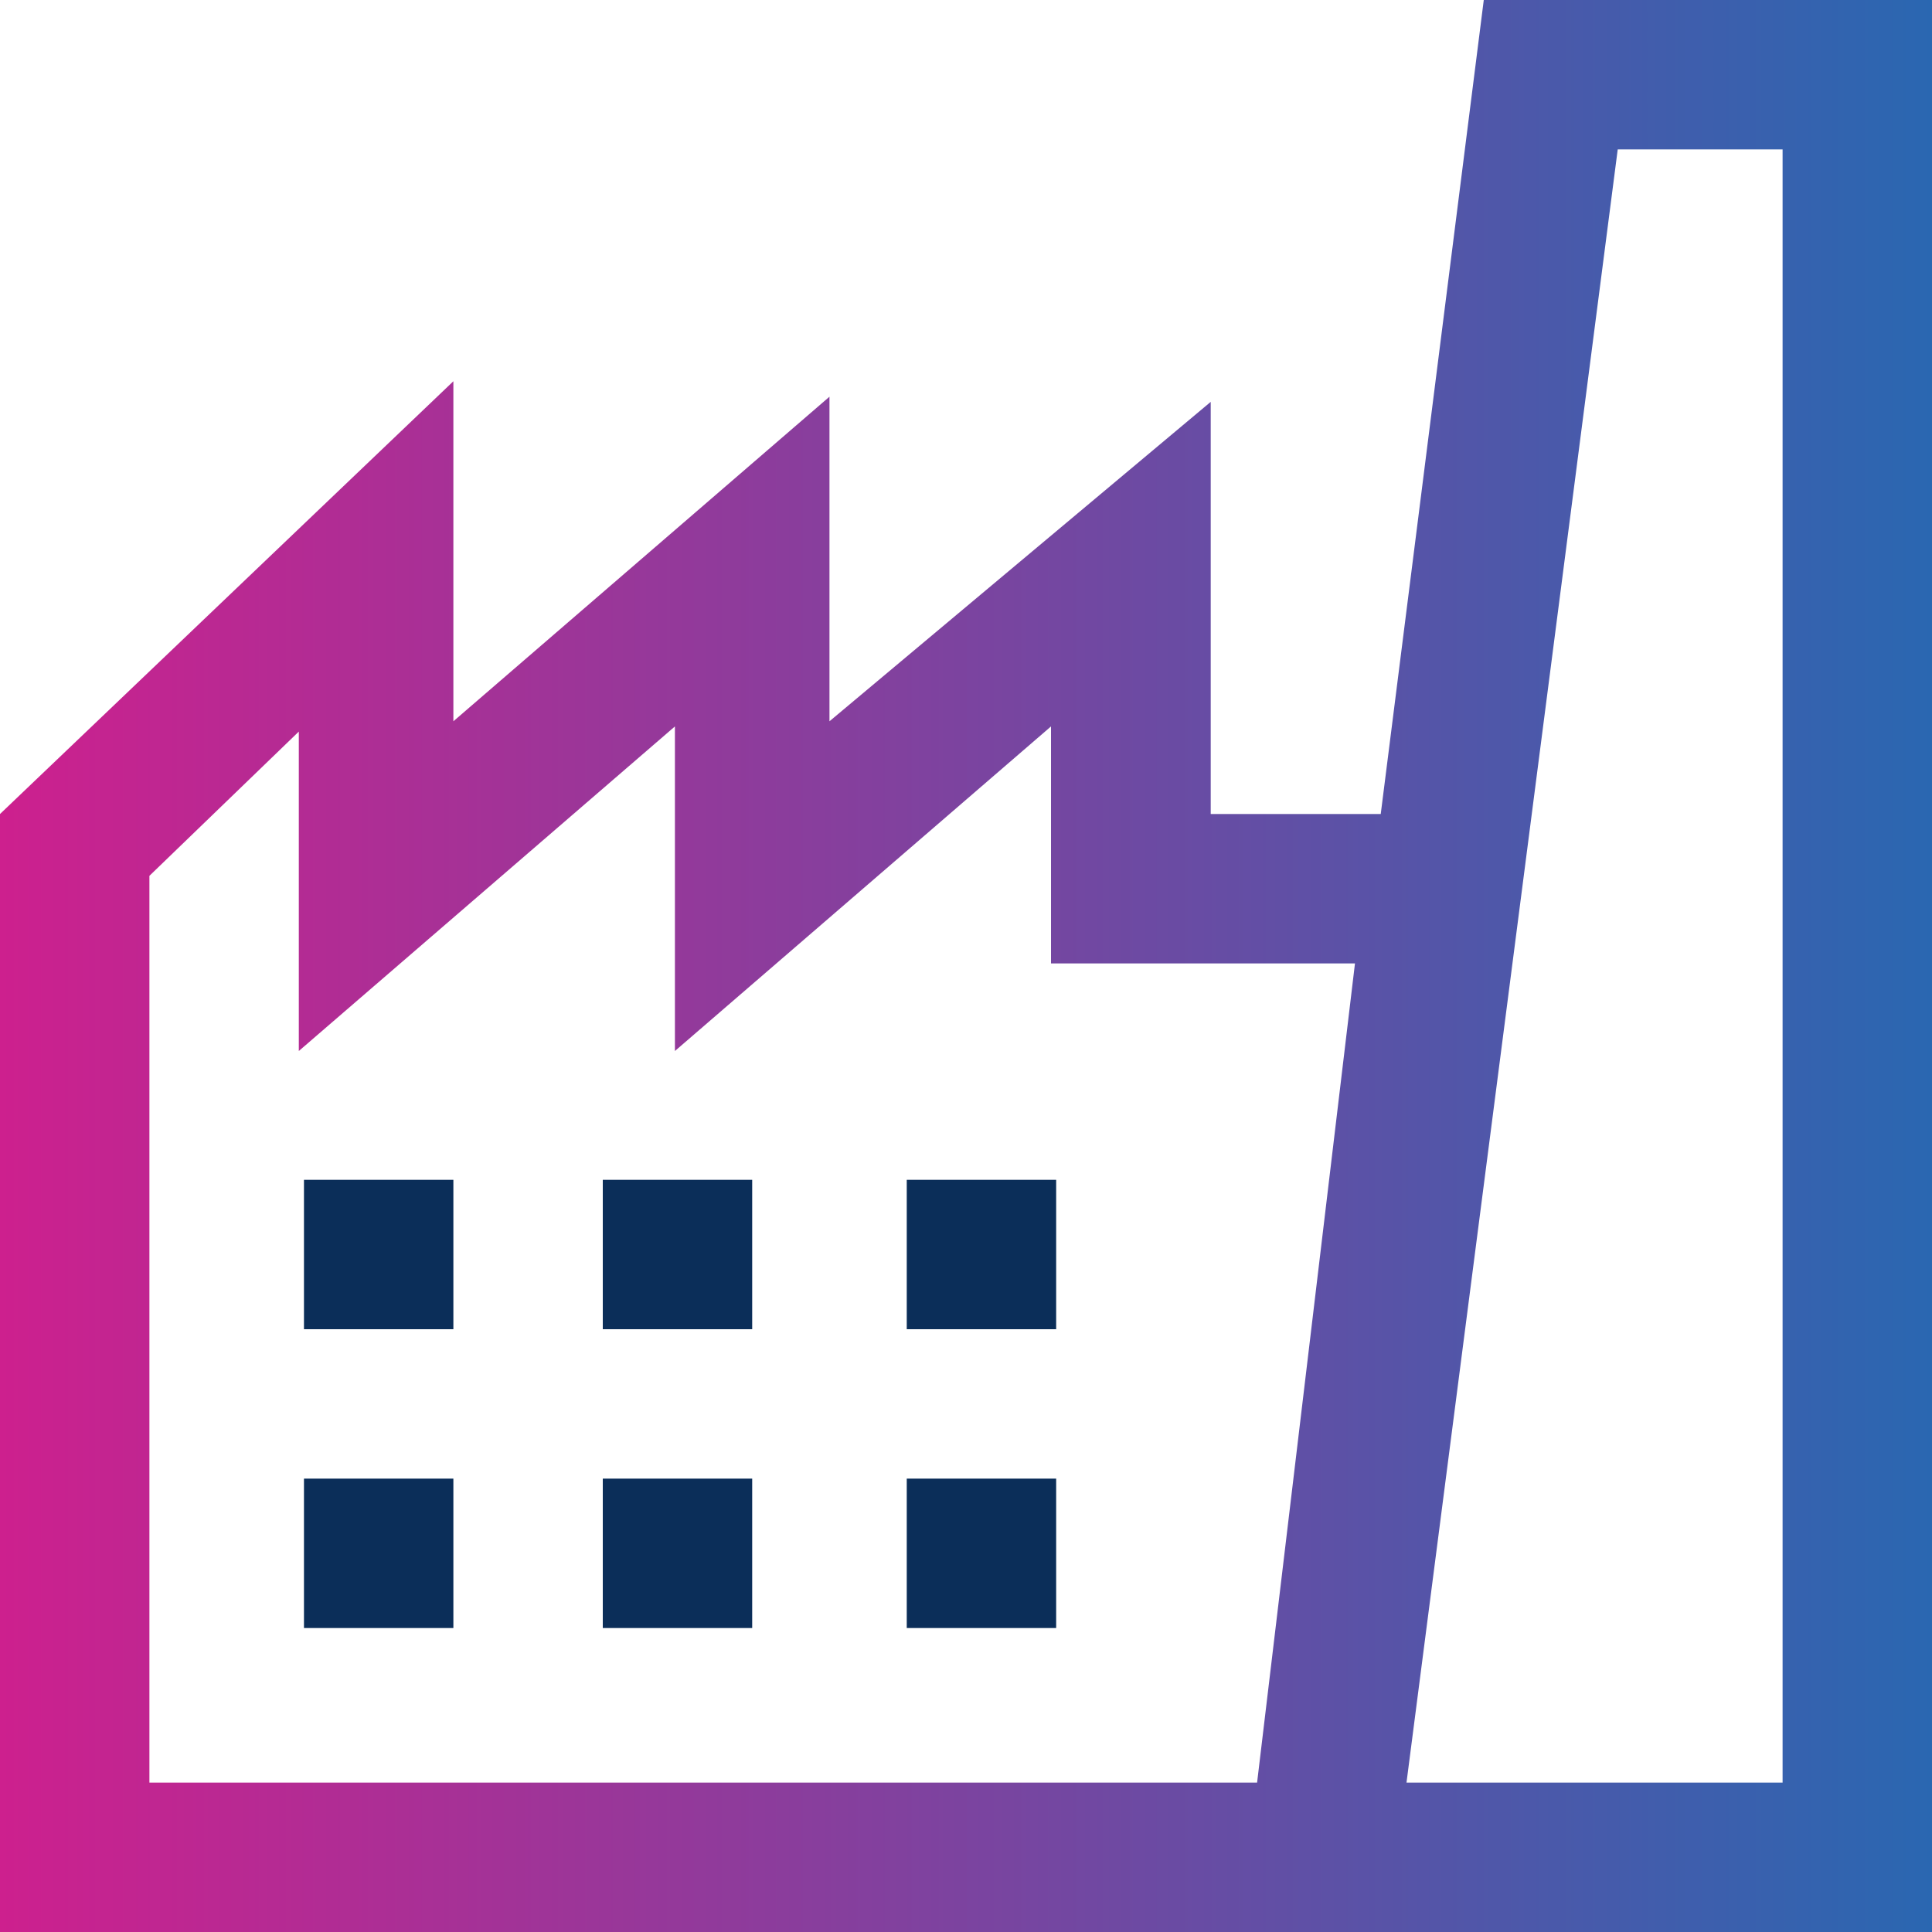 <?xml version="1.0" encoding="utf-8"?>
<!-- Generator: Adobe Illustrator 24.0.2, SVG Export Plug-In . SVG Version: 6.00 Build 0)  -->
<svg version="1.1" id="Layer_1" xmlns="http://www.w3.org/2000/svg" xmlns:xlink="http://www.w3.org/1999/xlink" x="0px" y="0px"
	 viewBox="0 0 37.5 37.5" style="enable-background:new 0 0 37.5 37.5;" xml:space="preserve">
<style type="text/css">
	.st0{fill:url(#SVGID_1_);}
	.st1{fill:#0B2E59;}
</style>
<linearGradient id="SVGID_1_" gradientUnits="userSpaceOnUse" x1="0" y1="18.756" x2="37.52" y2="18.756">
	<stop  offset="0" style="stop-color:#CD208E"/>
	<stop  offset="1" style="stop-color:#2A67B1"/>
</linearGradient>
<path class="st0" d="M28.8,0l-2,15.8h-3.3v-8L16.1,14V7.7L8.8,14V7.4L0,15.8v21.7h37.5V0H28.8z M24.4,34.6H2.9V17l2.9-2.8v6.2
	l7.3-6.3v6.3l7.3-6.3v4.6h5.9L24.4,34.6z M34.6,34.6h-7.3l4.1-31.7h3.2V34.6z"/>
<rect x="5.9" y="28.7" class="st1" width="2.9" height="2.9"/>
<rect x="11.7" y="28.7" class="st1" width="2.9" height="2.9"/>
<rect x="17.6" y="28.7" class="st1" width="2.9" height="2.9"/>
<rect x="5.9" y="22.9" class="st1" width="2.9" height="2.9"/>
<rect x="11.7" y="22.9" class="st1" width="2.9" height="2.9"/>
<rect x="17.6" y="22.9" class="st1" width="2.9" height="2.9"/>
</svg>
